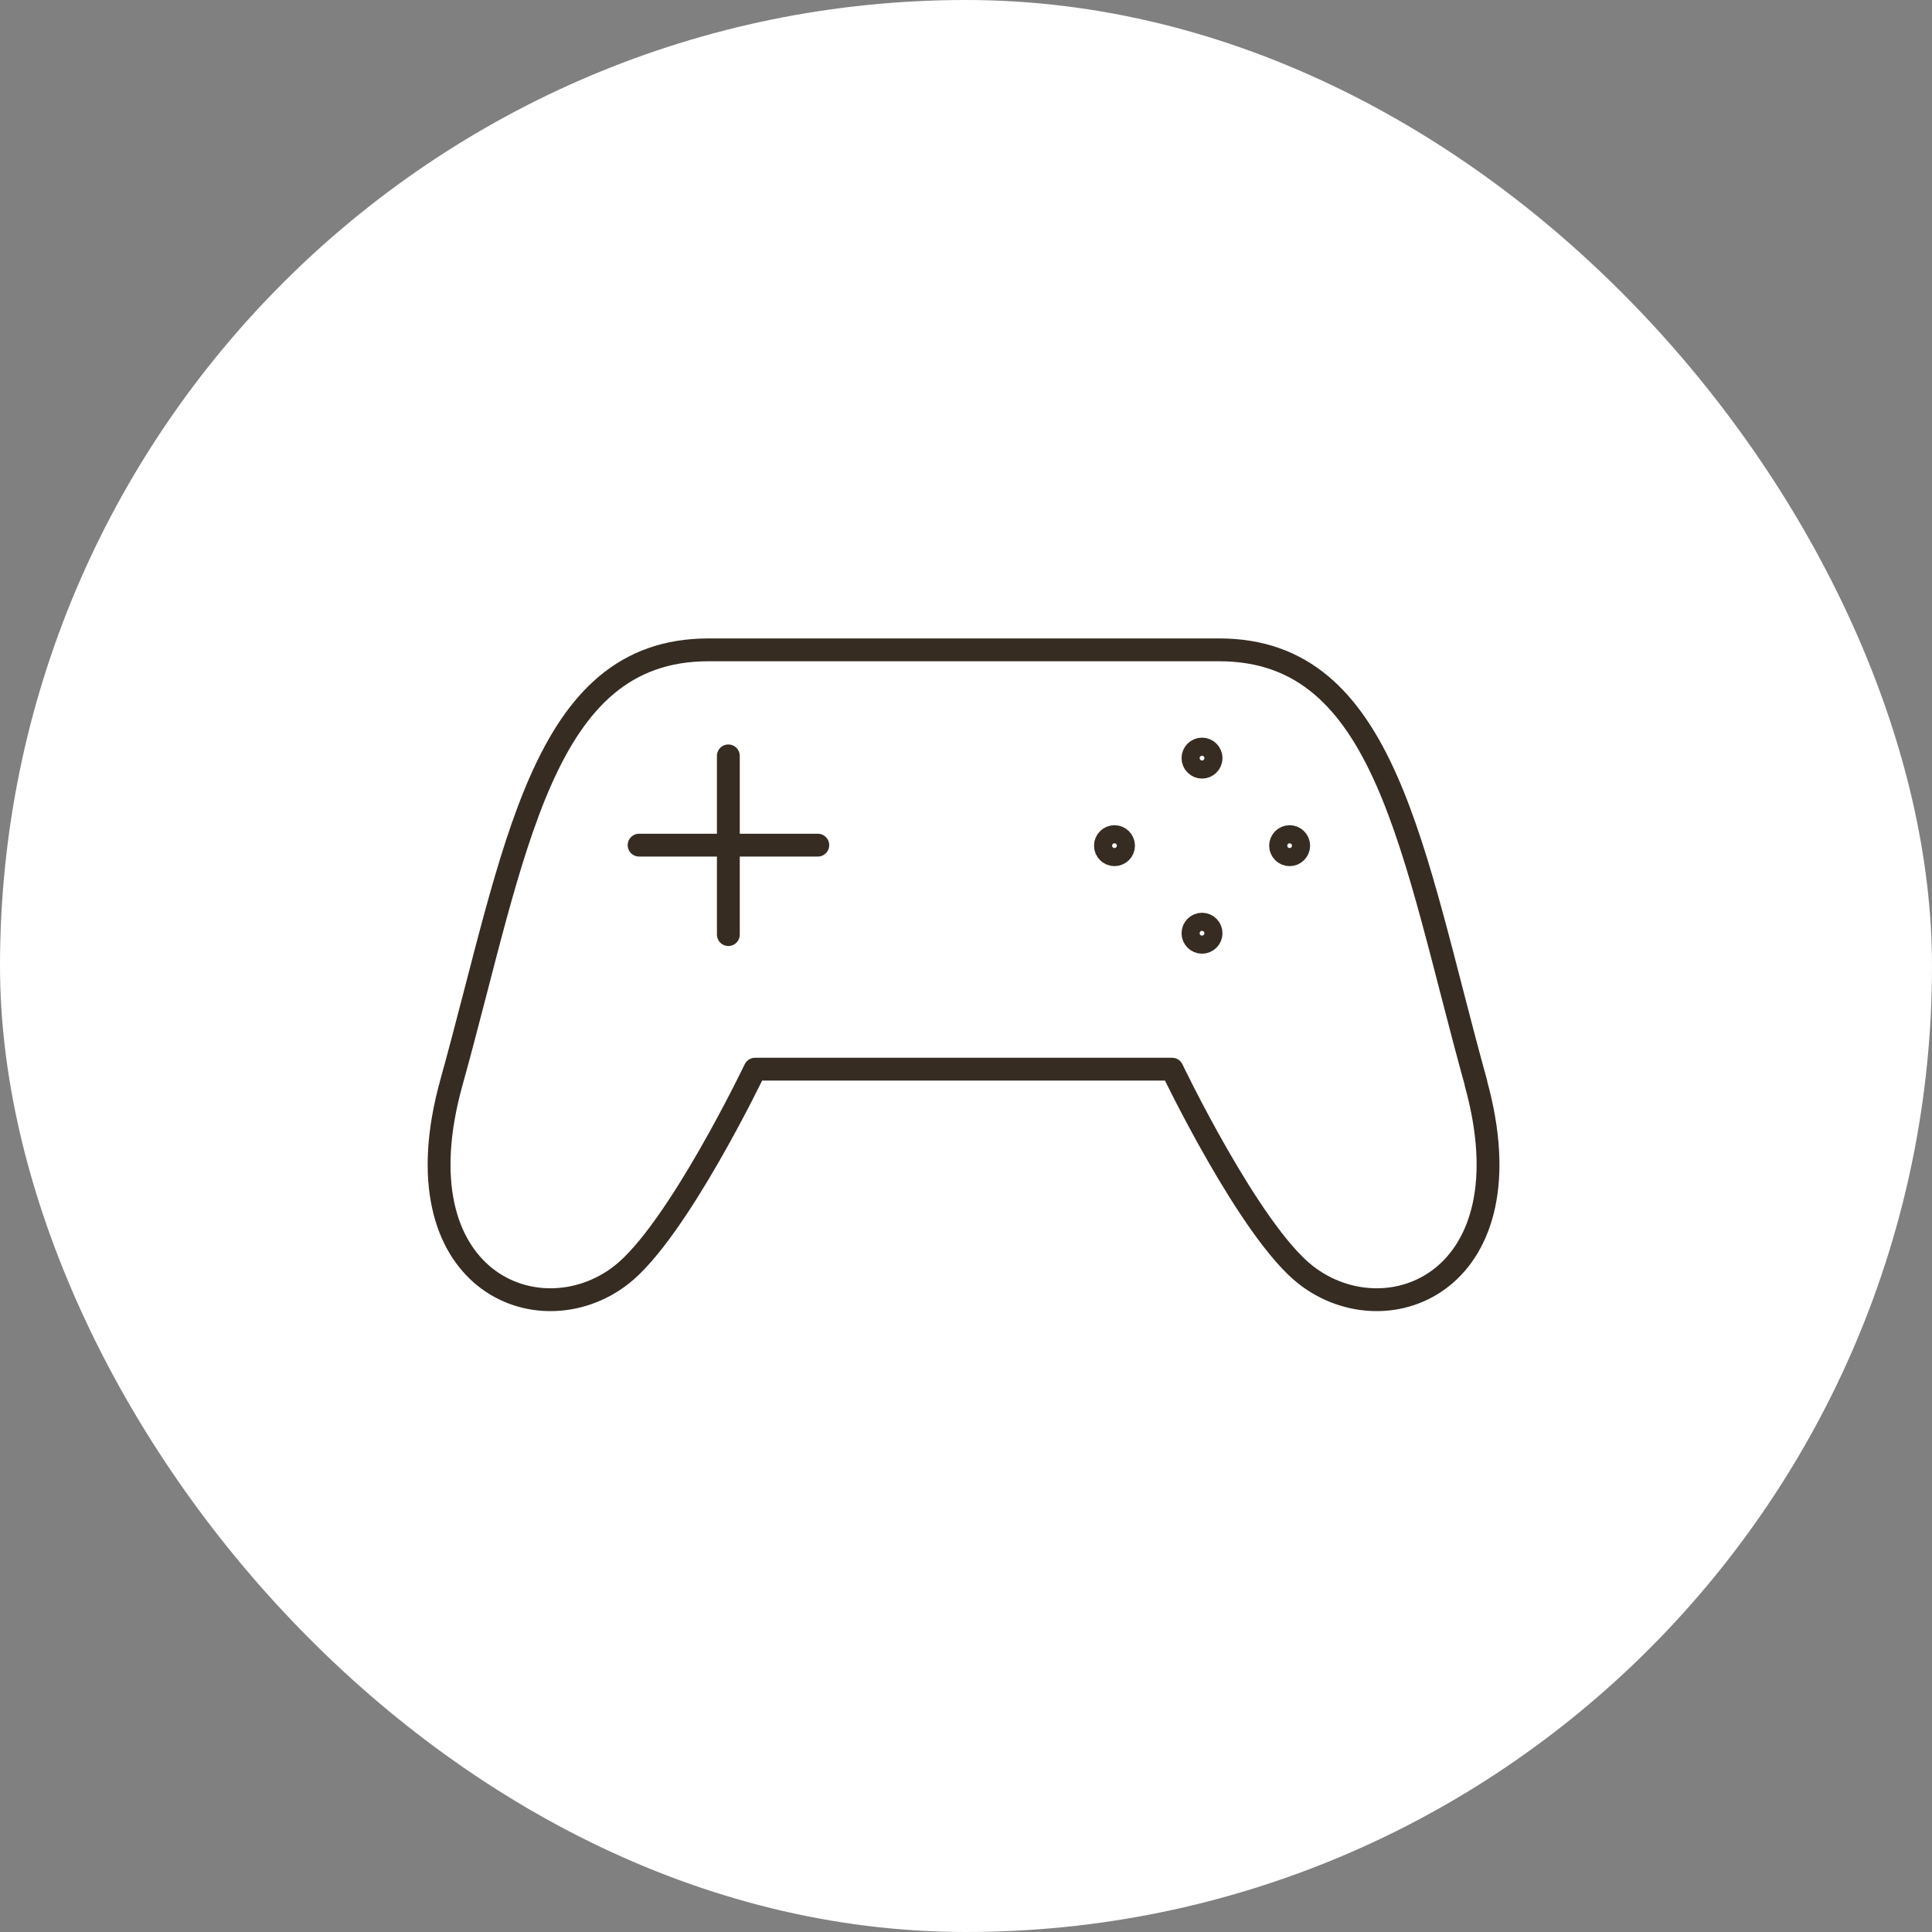 <svg width="110" height="110" viewBox="0 0 110 110" fill="none" xmlns="http://www.w3.org/2000/svg">
<rect x="0" y="0" width="110" height="110" fill="#808080" stroke="none"/>
<rect width="110" height="110" rx="55" fill="white"/>
<path d="M84.037 61.663C80.386 48.489 78.945 37 69.422 37H40.329C30.796 37 29.355 48.48 25.694 61.663C22.579 72.909 30.689 76.21 35.353 72.608C38.557 70.135 42.987 60.875 42.987 60.875H66.735C66.735 60.875 71.165 70.135 74.369 72.608C79.033 76.21 87.144 72.909 84.028 61.663H84.037Z" stroke="#362C22" stroke-width="1.3" stroke-linecap="round" stroke-linejoin="round"/>
<path d="M41.469 43.037V53.212" stroke="#362C22" stroke-width="1.3" stroke-linecap="round" stroke-linejoin="round"/>
<path d="M36.387 48.119H46.562" stroke="#362C22" stroke-width="1.3" stroke-linecap="round" stroke-linejoin="round"/>
<path d="M73.426 48.665C73.144 48.665 72.91 48.431 72.91 48.149C72.91 47.866 73.144 47.633 73.426 47.633C73.709 47.633 73.942 47.866 73.942 48.149C73.942 48.431 73.709 48.665 73.426 48.665Z" stroke="#362C22" stroke-width="1.3" stroke-linecap="round" stroke-linejoin="round"/>
<path d="M63.454 48.665C63.171 48.665 62.938 48.431 62.938 48.149C62.938 47.866 63.171 47.633 63.454 47.633C63.736 47.633 63.97 47.866 63.97 48.149C63.97 48.431 63.736 48.665 63.454 48.665Z" stroke="#362C22" stroke-width="1.3" stroke-linecap="round" stroke-linejoin="round"/>
<path d="M68.954 43.163C68.954 43.446 68.72 43.68 68.438 43.68C68.156 43.68 67.922 43.446 67.922 43.163C67.922 42.881 68.156 42.648 68.438 42.648C68.72 42.648 68.954 42.881 68.954 43.163Z" stroke="#362C22" stroke-width="1.3" stroke-linecap="round" stroke-linejoin="round"/>
<path d="M68.954 53.134C68.954 53.416 68.72 53.65 68.438 53.65C68.156 53.65 67.922 53.416 67.922 53.134C67.922 52.852 68.156 52.618 68.438 52.618C68.72 52.618 68.954 52.852 68.954 53.134Z" stroke="#362C22" stroke-width="1.3" stroke-linecap="round" stroke-linejoin="round"/>
</svg>
